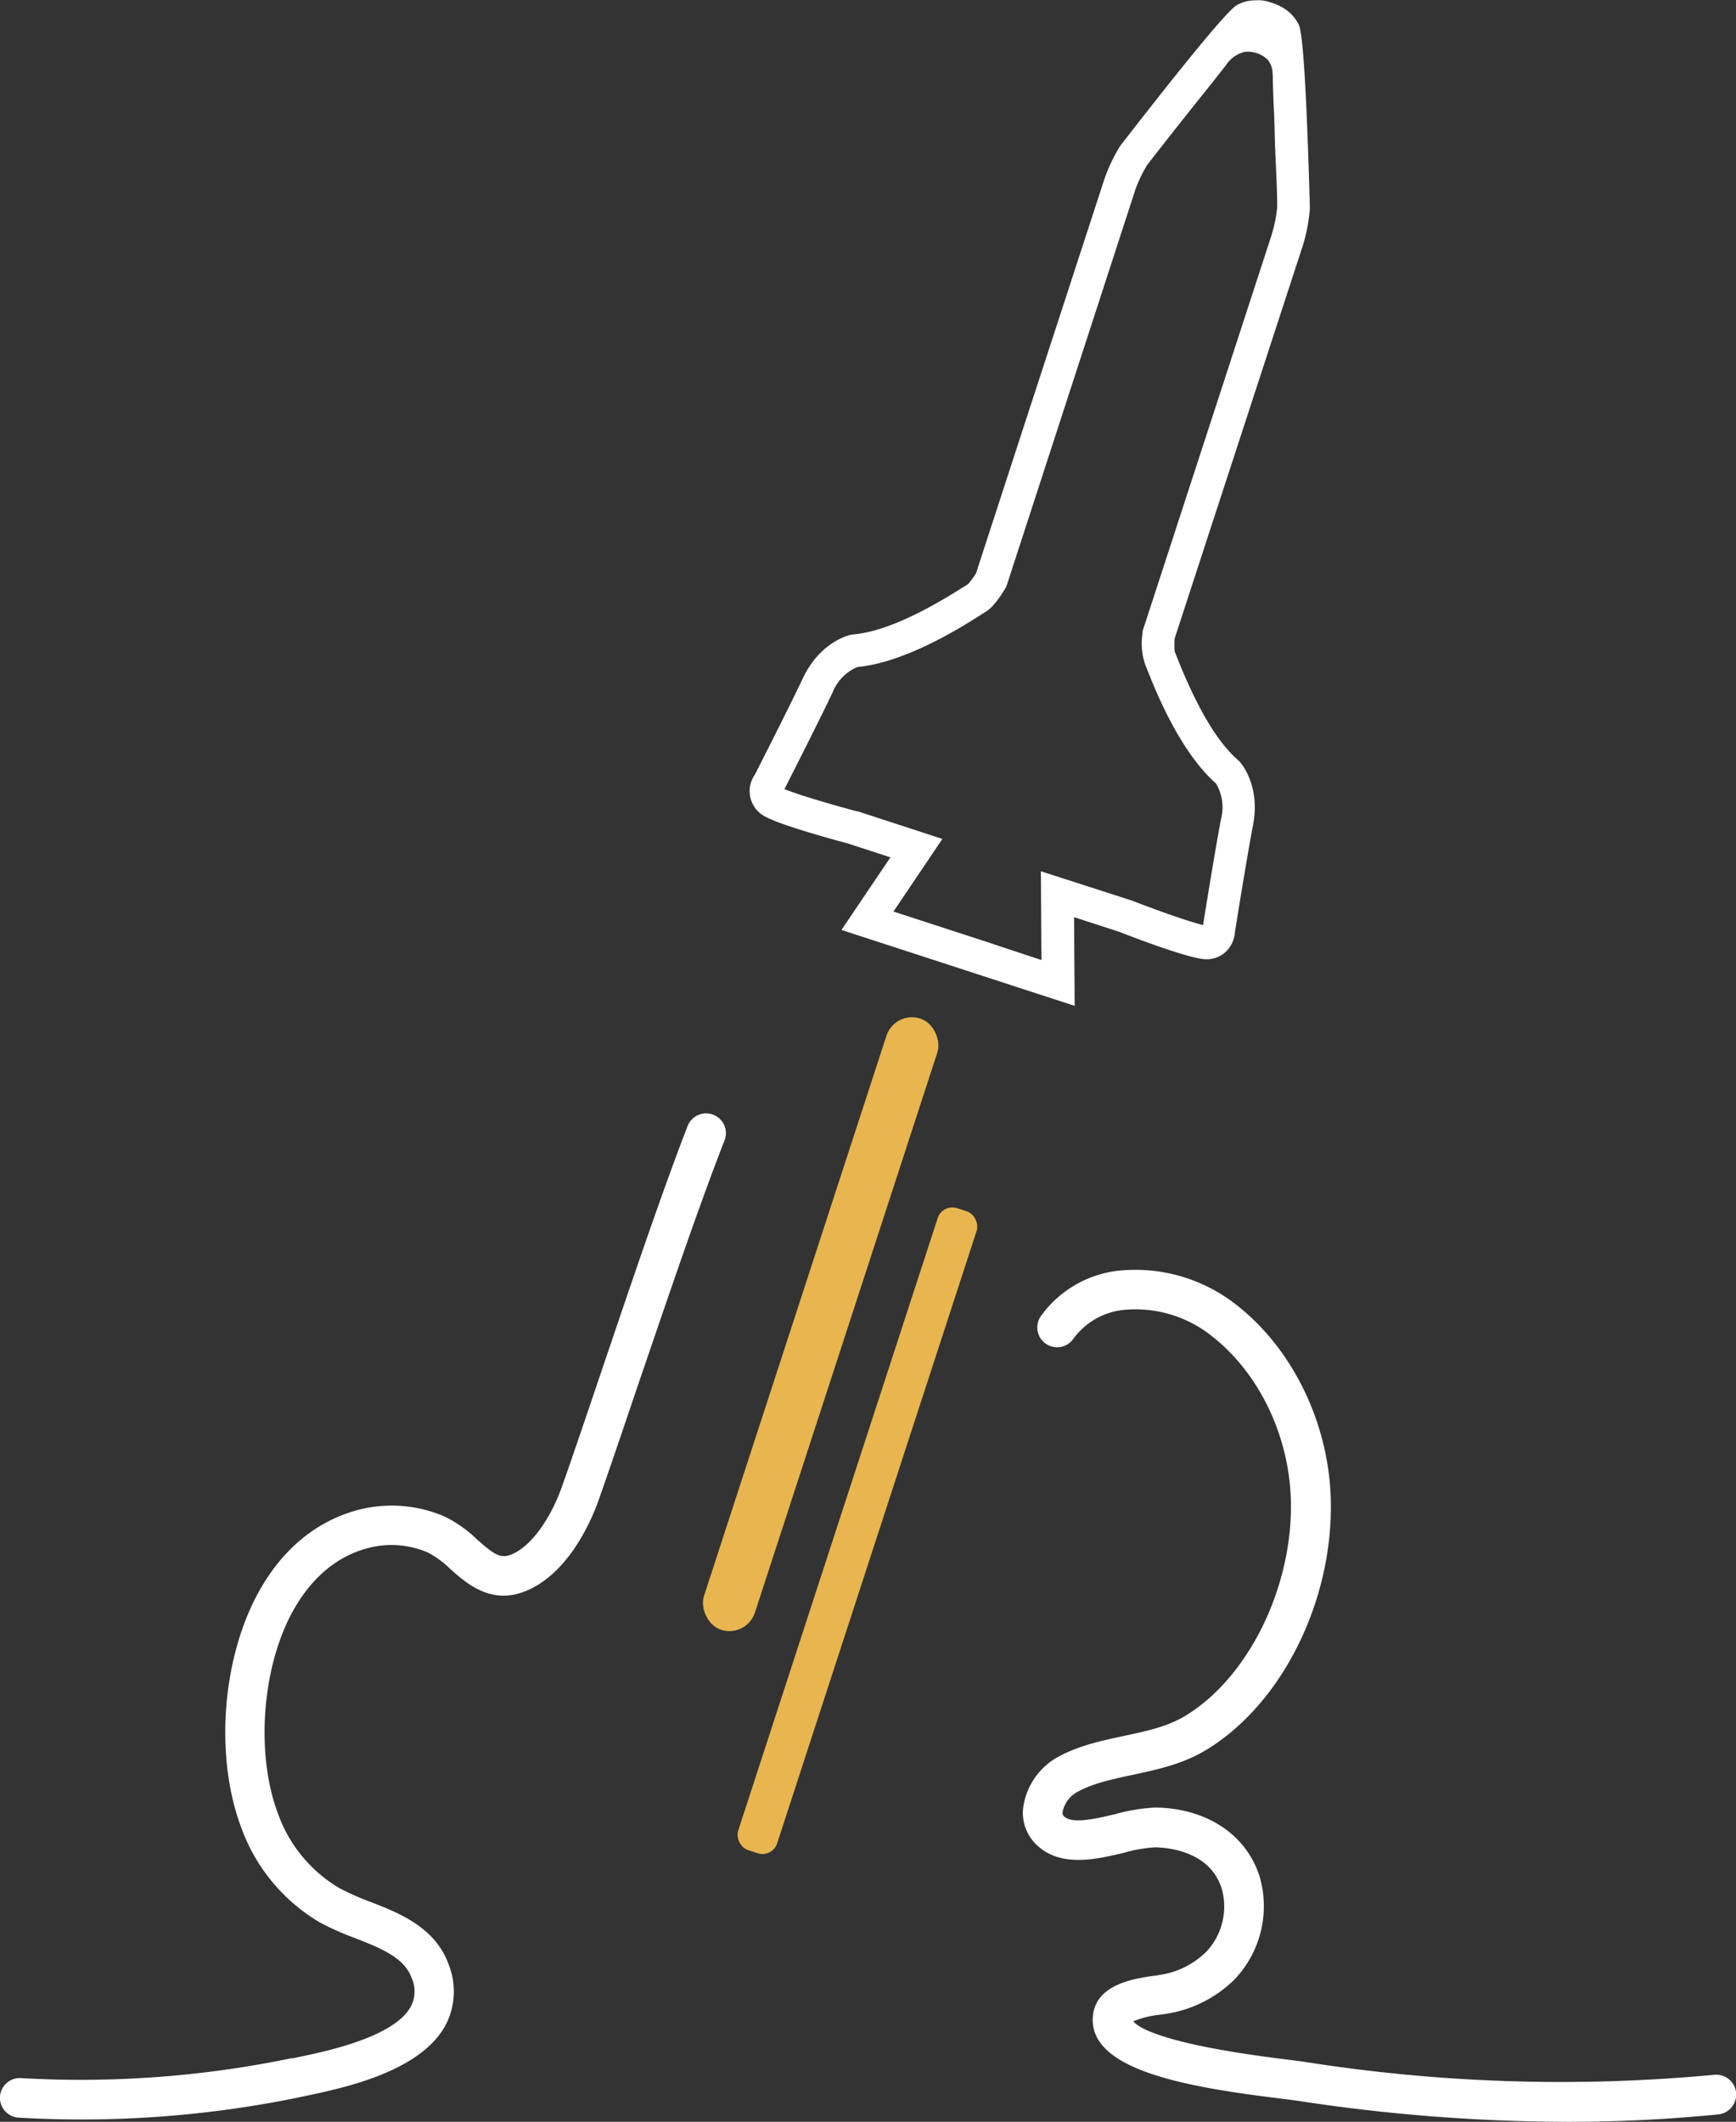 <svg xmlns="http://www.w3.org/2000/svg" viewBox="0 0 263 321.46"><rect x="0" y="0" width="263" height="321.46" fill="#333333" stroke="none"/><defs><style>.cls-1{fill:#fff;}.cls-2{fill:#e8b54f;}</style></defs><g id="Layer_2" data-name="Layer 2"><g id="Rocket"><path class="cls-1" d="M196.69,3.61a5.93,5.93,0,0,0-1.76-2.06,5.58,5.58,0,0,0-.87-.54,6.45,6.45,0,0,0-1.21-.53l-.19-.06A7.44,7.44,0,0,0,191.1.05a8.65,8.65,0,0,0-.92,0,5.81,5.81,0,0,0-2.63.63c-.56.29-2,1-17.8,21.37l-.14.21a25.45,25.45,0,0,0-2.34,5c-.72,2.22-18,55.24-19.4,59.59a12.34,12.34,0,0,1-1.2,1.64l-.76.47c-6.94,4.42-12.56,6.83-16.69,7.16l-.36.06c-.48.11-4.71,1.22-7.24,6.6-1.91,4.06-6.63,13.34-7.28,14.62a4.32,4.32,0,0,0,1.07,6c1.67,1.23,8.85,3.26,13,4.38l6.49,2.11-7.42,11,15.22,4.95,4.75,1.55,15.36,5-.09-13.44,6.91,2.25c4,1.56,11,4.13,13.09,4.13h0a4.23,4.23,0,0,0,3.9-2.37,5.06,5.06,0,0,0,.48-1.81c.21-1.32,1.87-11.7,2.73-16.13,1.12-5.83-1.65-9.22-2-9.59l-.25-.26c-3.15-2.7-6.27-8-9.28-15.62-.14-.37-.26-.65-.34-.83a13.36,13.36,0,0,1,0-2L197.44,37a26.09,26.09,0,0,0,1-5.4v-.25C197.72,5.64,197,4.17,196.69,3.61Zm-4,31.86L173.19,95.34l-.09.27,0,.28a9.72,9.72,0,0,0,.39,4.76c0,.11.13.33.25.64,1.22,3.1,4.9,12.47,10.47,17.4A7,7,0,0,1,185,124c-.86,4.44-2.45,14.35-2.74,16.15-1.87-.43-6.77-2.15-10.82-3.72L157.69,132l.09,13.45L149,142.54,144.26,141l-8.9-2.9,7.41-11-12.85-4.19-.13,0c-4.23-1.12-9.23-2.63-10.95-3.36.82-1.61,5.38-10.58,7.31-14.68a7,7,0,0,1,3.73-3.81c7.4-.71,15.9-6.12,18.72-7.91l.52-.34c.94-.47,2-1.7,3.17-3.65l.15-.24.09-.27L172,28.74A20.88,20.88,0,0,1,173.79,25q4.71-6.07,9.54-12.07c.8-1,1.56-2,2.37-3a4.68,4.68,0,0,1,2.83-2.06A4.27,4.27,0,0,1,192,9c.92,1,.8,2.27.84,3.5s.07,2.55.14,3.83c.12,2.11.12,4.22.21,6.33.11,2.91.3,5.83.3,8.74A20.3,20.3,0,0,1,192.68,35.47Z"/><rect class="cls-2" x="120.28" y="151.92" width="8.12" height="97.39" rx="4.06" transform="translate(68.23 -28.64) rotate(18.04)"/><path class="cls-1" d="M12.39,321.11q-4.79,0-9.57-.28A3,3,0,0,1,0,317.66a3,3,0,0,1,3.17-2.82,157.06,157.06,0,0,0,40.93-3l.21,0c5-1,15.28-3.15,17.89-7.77a4.92,4.92,0,0,0,.17-4.38c-1.1-3.13-4.76-4.56-8.63-6.08a42,42,0,0,1-5.21-2.31,27.48,27.48,0,0,1-12-14.47c-3.86-10.3-3-24.52,2.11-34.6,3.51-6.92,8.78-11.55,15.24-13.37a20.2,20.2,0,0,1,13.43.88,19.31,19.31,0,0,1,5,3.53c2.91,2.58,3.8,3.06,5.9,1.88,3.15-1.77,5.67-6.37,6.87-9.77,1.78-5,3.87-11.23,6.09-17.78,4.23-12.5,9-26.66,13-37a3,3,0,0,1,5.6,2.17c-4,10.2-8.74,24.3-13,36.73-2.22,6.57-4.32,12.78-6.11,17.86-.79,2.23-3.8,9.75-9.59,13-6,3.4-10.12-.23-12.82-2.62a14.35,14.35,0,0,0-3.43-2.53,14,14,0,0,0-9.37-.59c-6.07,1.71-9.61,6.55-11.52,10.3-4.33,8.56-5.1,21.08-1.84,29.79a21.48,21.48,0,0,0,9.31,11.34,39,39,0,0,0,4.46,2C60.43,289.78,66,292,68,297.71a11,11,0,0,1-.61,9.32c-4,7-15.63,9.39-21.9,10.68l-.2.05A163.5,163.5,0,0,1,12.39,321.11Z"/><path class="cls-1" d="M237.29,321.46a271.3,271.3,0,0,1-40.8-3.2c-.51-.08-1.31-.17-2.32-.3-14.15-1.73-29.2-4.25-28.61-12.4.36-5,6.44-5.82,9.37-6.24.25,0,.48-.06.68-.1a12.67,12.67,0,0,0,7.12-3.5,10,10,0,0,0,2.39-9.48c-1.75-5.82-8.24-6.34-10.19-6.36a21.58,21.58,0,0,0-4.6.81c-4.22,1-9.46,2.24-13.08-1a6.67,6.67,0,0,1-2.24-5.81,10.41,10.41,0,0,1,4.88-7.47c3.21-1.88,6.83-2.65,10.34-3.4s6.59-1.41,9.25-3c9.54-5.71,16.31-19.33,16.09-32.39-.17-10-4.82-19.69-12.15-25.33A18.54,18.54,0,0,0,170,198.48a10.81,10.81,0,0,0-7.47,4.46,3,3,0,0,1-4.87-3.5,16.77,16.77,0,0,1,11.47-6.89,24.75,24.75,0,0,1,18,5c8.74,6.73,14.29,18.22,14.49,30,.26,15.31-7.56,30.79-19,37.64-3.51,2.1-7.36,2.92-11.08,3.72-3.18.68-6.18,1.32-8.55,2.71a4.39,4.39,0,0,0-2,2.87.73.73,0,0,0,.25.74c1.29,1.14,4.85.3,7.71-.38a27.68,27.68,0,0,1,6.06-1c7.84.09,13.92,4.16,15.87,10.63a16.09,16.09,0,0,1-3.84,15.4,18.8,18.8,0,0,1-10.47,5.24l-.79.11a15.29,15.29,0,0,0-4.09,1c.74.95,4.51,3.5,23.22,5.79l2.49.32a248.81,248.81,0,0,0,62.31,2,3,3,0,0,1,.6,6A227.7,227.7,0,0,1,237.29,321.46Z"/><rect class="cls-2" x="126.78" y="180.77" width="6.21" height="102.28" rx="2.33" transform="translate(181.58 492.64) rotate(-161.96)"/></g></g></svg>